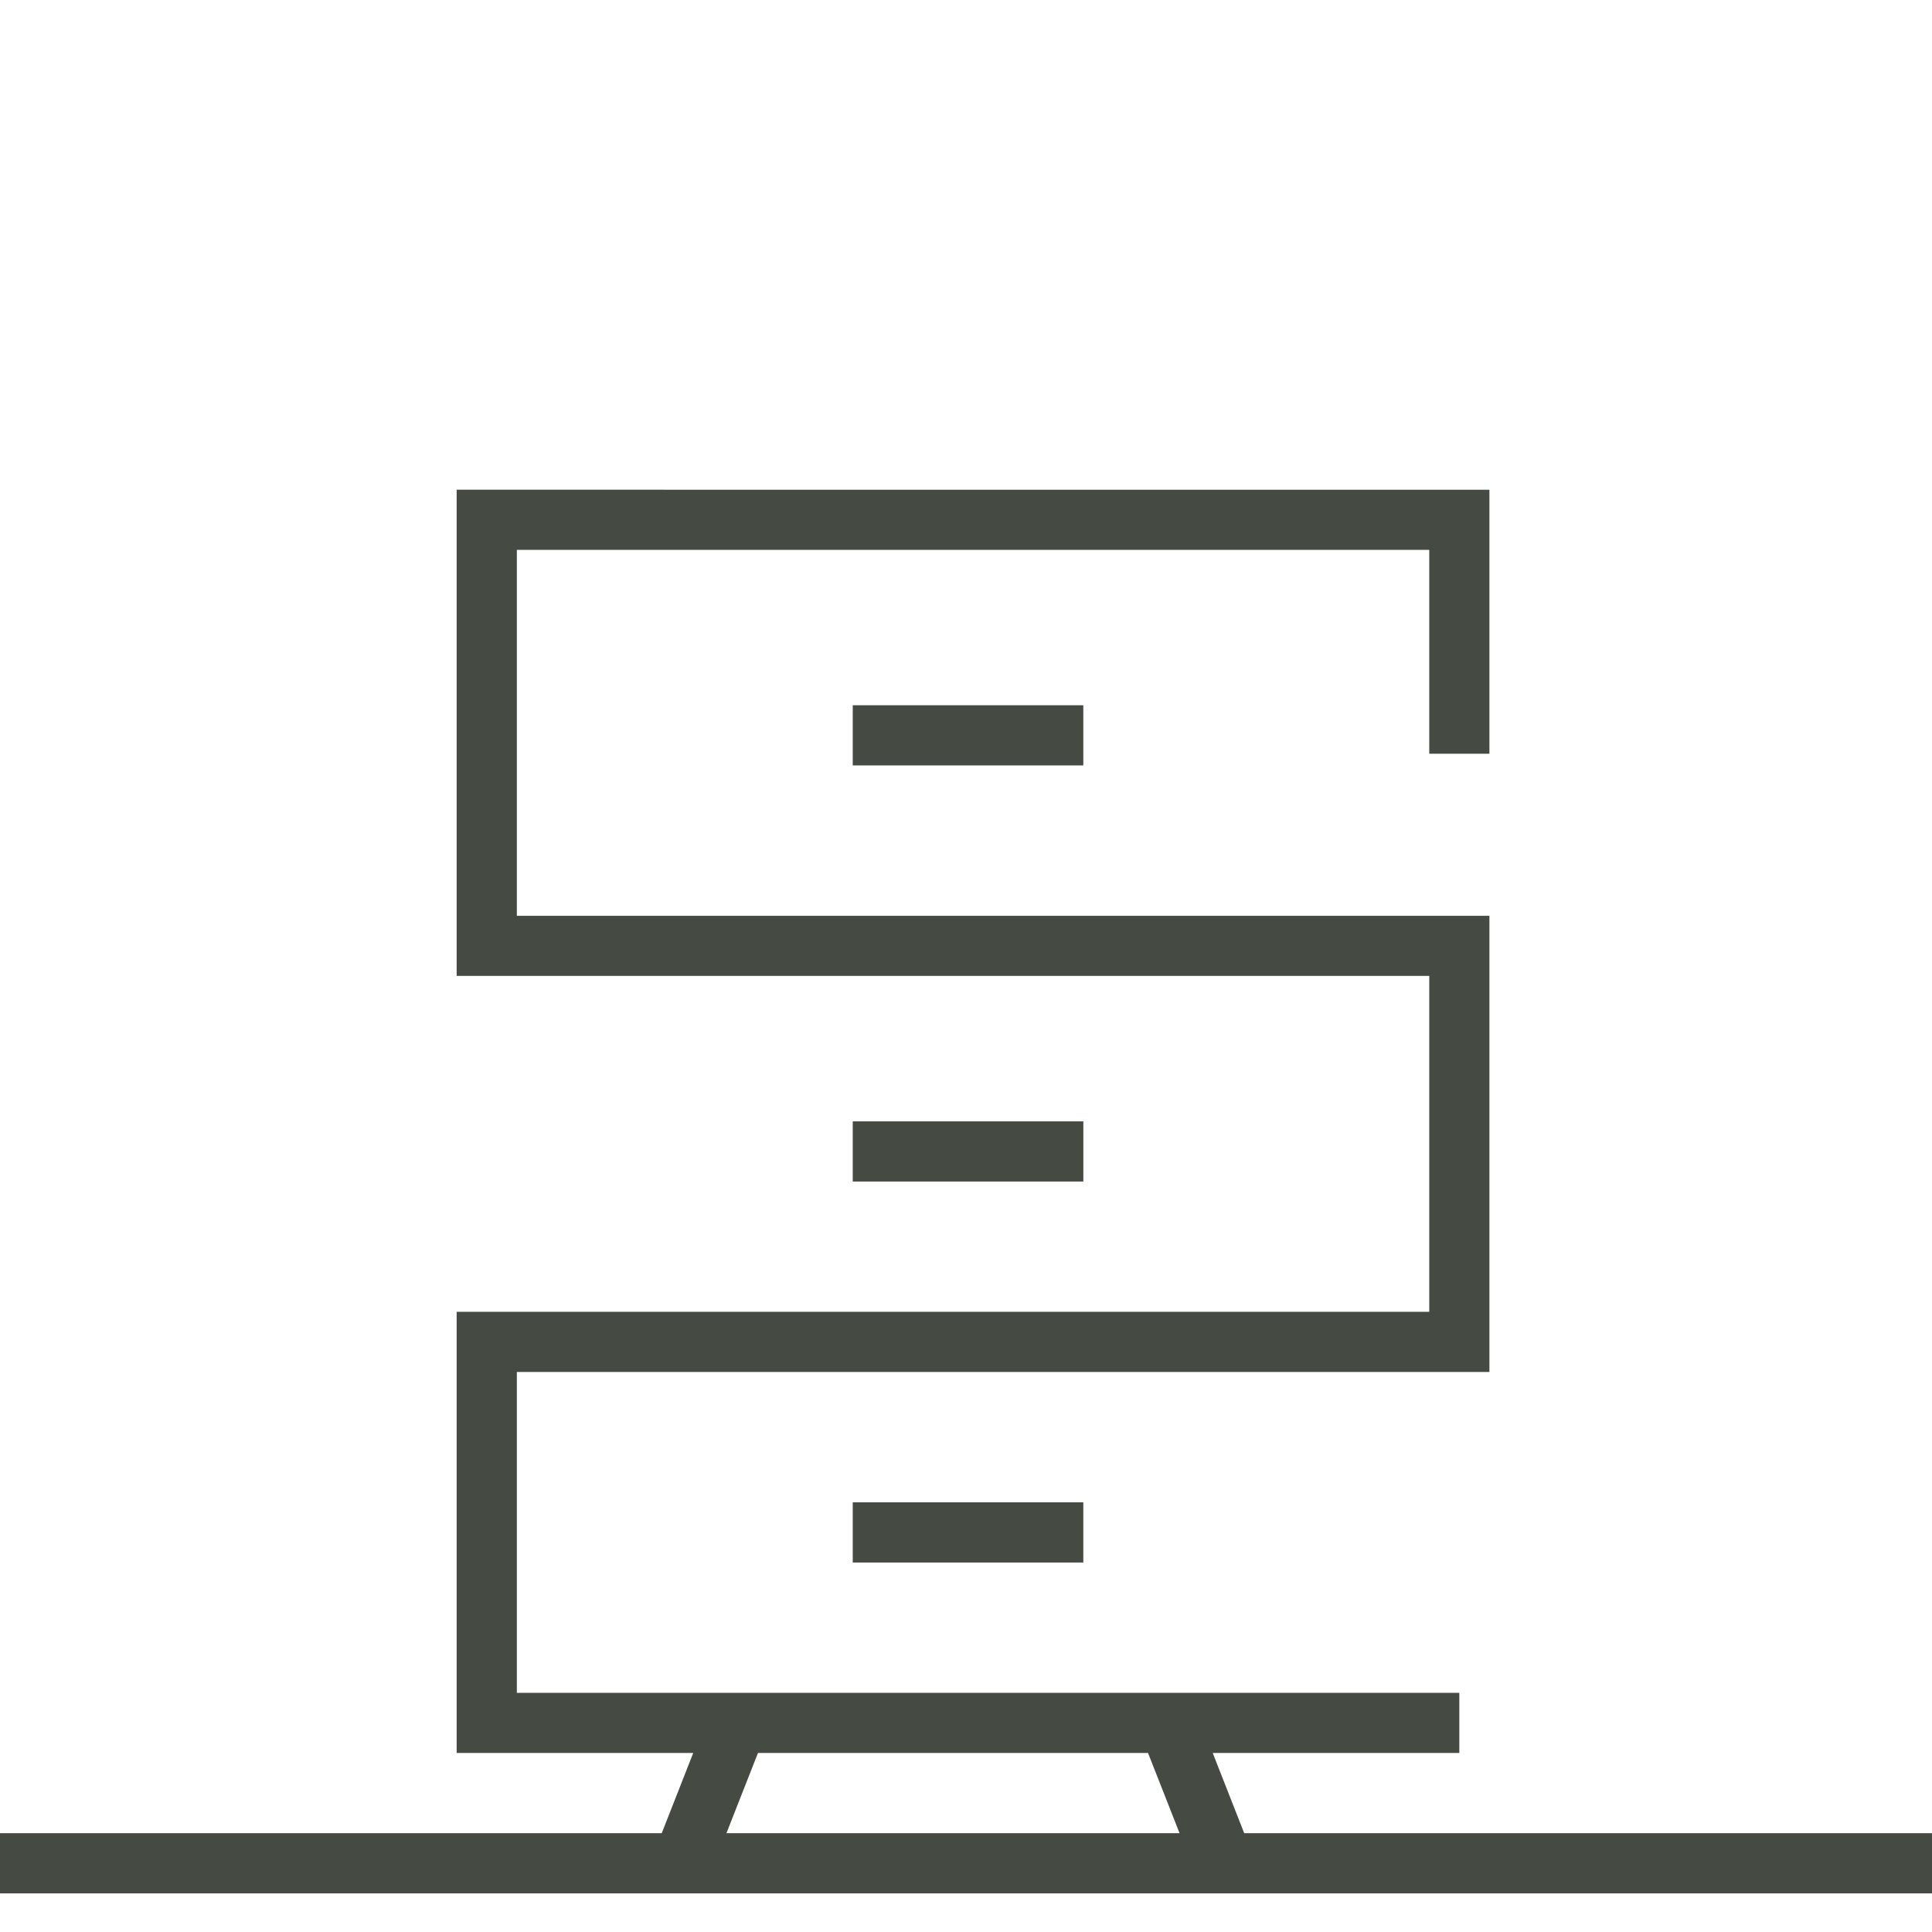 <?xml version="1.0" encoding="utf-8"?>
<!-- Generator: Adobe Illustrator 16.0.4, SVG Export Plug-In . SVG Version: 6.00 Build 0)  -->
<!DOCTYPE svg PUBLIC "-//W3C//DTD SVG 1.1//EN" "http://www.w3.org/Graphics/SVG/1.1/DTD/svg11.dtd">
<svg version="1.1" id="Calque_1" xmlns:x="http://ns.adobe.com/Extensibility/1.0/" xmlns:i="http://ns.adobe.com/AdobeIllustrator/10.0/" xmlns:graph="http://ns.adobe.com/Graphs/1.0/"
	 xmlns="http://www.w3.org/2000/svg" xmlns:xlink="http://www.w3.org/1999/xlink" x="0px" y="0px" width="50px" height="50px"
	 viewBox="0 0 50 50" enable-background="new 0 0 50 50" xml:space="preserve">
<g id="Calque_1_1_" display="none">
	<g display="inline">
		<g>
			<defs>
				<rect id="SVGID_1_" x="0.4" y="23.1" width="49.2" height="26.8"/>
			</defs>
			<clipPath id="SVGID_2_">
				<use xlink:href="#SVGID_1_"  overflow="visible"/>
			</clipPath>
			<path clip-path="url(#SVGID_2_)" fill="#9F6830" d="M37.2,38.2c0,0-1.8,0-2.5,0.1c-0.7,0.101-2.4-0.2-2.9-0.1
				c-0.5,0.1-1.3,0.2-1.899,0.2c-0.7,0-1.601-0.4-2.2-0.4c-0.601-0.1-1.2-0.7-1.2-0.4c0,0.301,0.4,1.2,0.3,1.7
				c-0.1,0.5,0,3.5-0.1,4.5c-0.101,1,0.1,3.4-0.2,4.3c-0.3,0.9,1.4-0.3,2.2-0.3s1.2,0,2.5-0.1c1.3-0.101,2.6,0.1,3.1-0.2
				s1.5-1.1,1.5-1.1s-0.8,0.699-1.1,1c-0.101,0-0.101,0.1-0.101,0.1c-0.199,0.1,1.4-0.4,2.7,0c1.4,0.4,4.101,1,4.2,1
				c0.2,0-0.4-0.9-0.5-1.8c-0.1-1-0.7-3.8-0.4-5.3c0.301-1.5,0.801-4,0.801-4.101c0-0.1-1.2,1-2.7,1"/>
		</g>
		<g>
			<defs>
				<rect id="SVGID_3_" x="0.4" y="23.1" width="49.2" height="26.8"/>
			</defs>
			<clipPath id="SVGID_4_">
				<use xlink:href="#SVGID_3_"  overflow="visible"/>
			</clipPath>
			<path clip-path="url(#SVGID_4_)" fill="#9F6830" d="M4.7,49.4c0-0.601-0.1-1.2-0.1-1.7c0-11.3,9.1-20.4,20.4-20.4
				S45.4,36.4,45.4,47.7c0,0.6,0,1.2-0.101,1.7l4.2,0.5c0.1-0.7,0.1-1.5,0.1-2.2c0-13.601-11-24.6-24.6-24.6
				c-13.6,0-24.6,11-24.6,24.6c0,0.7,0,1.5,0.1,2.2L4.7,49.4z"/>
		</g>
		<g>
			<defs>
				<rect id="SVGID_5_" x="0.4" y="23.1" width="49.2" height="26.8"/>
			</defs>
			<clipPath id="SVGID_6_">
				<use xlink:href="#SVGID_5_"  overflow="visible"/>
			</clipPath>
			<path clip-path="url(#SVGID_6_)" fill="#9F6830" d="M11.3,38.3c-1.6,0-2.7-1.1-2.7-1C8.5,37.4,9.1,39.9,9.4,41.4
				c0.3,1.5-0.2,4.3-0.4,5.3c-0.1,1-0.7,1.8-0.5,1.8s2.9-0.6,4.2-1c1.4-0.4,3,0.1,2.7,0l-0.1-0.1c-0.3-0.301-1.1-1-1.1-1
				s1,0.8,1.5,1.1s1.8,0.1,3.1,0.2c1.3,0.1,1.8,0,2.5,0.1c0.8,0,2.5,1.2,2.2,0.3c-0.3-0.899-0.1-3.3-0.2-4.3c-0.1-1-0.1-4-0.1-4.5
				c-0.1-0.5,0.3-1.399,0.3-1.7c0-0.3-0.6,0.4-1.2,0.4c-0.6,0.1-1.5,0.4-2.2,0.4c-0.7,0-1.5-0.101-1.9-0.2
				c-0.5-0.101-2.1,0.2-2.9,0.1c-0.7-0.1-2.5-0.1-2.5-0.1"/>
		</g>
	</g>
</g>
<g id="Calque_2" display="none">
	<g display="inline">
		<g>
			<defs>
				<rect id="SVGID_7_" x="5.9" y="13.7" width="38.2" height="36.2"/>
			</defs>
			<clipPath id="SVGID_8_">
				<use xlink:href="#SVGID_7_"  overflow="visible"/>
			</clipPath>
			
				<line clip-path="url(#SVGID_8_)" fill="none" stroke="#9F6830" stroke-width="2.087" stroke-linecap="round" stroke-miterlimit="10" x1="16" y1="48.9" x2="34" y2="48.9"/>
		</g>
		<g>
			<defs>
				<rect id="SVGID_9_" x="5.9" y="13.7" width="38.2" height="36.2"/>
			</defs>
			<clipPath id="SVGID_10_">
				<use xlink:href="#SVGID_9_"  overflow="visible"/>
			</clipPath>
			<path clip-path="url(#SVGID_10_)" fill="#9F6830" d="M40.3,41.1c0,0.4-0.399,0.801-0.8,0.801h-29c-0.4,0-0.8-0.4-0.8-0.801V26.6
				c0-0.399,0.4-0.8,0.8-0.8h29c0.4,0,0.8,0.4,0.8,0.8V41.1z M40.7,23.9H9.3c-0.9,0-1.6,0.7-1.6,1.6v16.7c0,0.899,0.7,1.6,1.6,1.6
				h31.3c0.9,0,1.601-0.7,1.601-1.6V25.5C42.2,24.6,41.5,23.9,40.7,23.9"/>
		</g>
	</g>
	<rect x="34.6" y="29" display="inline" fill="#9F6830" width="3.2" height="3.2"/>
	<rect x="29.8" y="16.9" display="inline" fill="#9F6830" width="3.2" height="3.2"/>
	<rect x="36.5" y="13.7" display="inline" fill="#9F6830" width="7" height="7"/>
	<g display="inline">
		<g>
			<defs>
				<rect id="SVGID_11_" x="5.9" y="13.7" width="38.2" height="36.2"/>
			</defs>
			<clipPath id="SVGID_12_">
				<use xlink:href="#SVGID_11_"  overflow="visible"/>
			</clipPath>
			<path clip-path="url(#SVGID_12_)" fill="#9F6830" d="M40.3,41.1c0,0.4-0.399,0.801-0.8,0.801h-29c-0.4,0-0.8-0.4-0.8-0.801V26.6
				c0-0.399,0.4-0.8,0.8-0.8h29c0.4,0,0.8,0.4,0.8,0.8V41.1z M41.3,22H8.7c-1.6,0-2.8,1.3-2.8,2.8v18c0,1.601,1.3,2.8,2.8,2.8h32.5
				c1.6,0,2.8-1.3,2.8-2.8v-18C44.1,23.3,42.8,22,41.3,22"/>
		</g>
	</g>
</g>
<g id="Calque_3" display="none">
	<g display="inline">
		<g>
			<defs>
				<rect id="SVGID_13_" x="0.4" y="29" width="49.1" height="20.4"/>
			</defs>
			<clipPath id="SVGID_14_">
				<use xlink:href="#SVGID_13_"  overflow="visible"/>
			</clipPath>
			<path clip-path="url(#SVGID_14_)" fill="#9F6830" d="M37.8,39.2c0,0.7-0.1,1.2-0.3,1.8c-0.2,0.5-0.5,1-0.9,1.4
				C36.2,42.8,35.7,43.1,35.2,43.3s-1.101,0.3-1.8,0.3H3.6v-8.8h29.9c0.7,0,1.3,0.101,1.8,0.3c0.5,0.2,1,0.5,1.4,0.9
				c0.399,0.4,0.7,0.9,0.899,1.4C37.7,37.9,37.8,38.5,37.8,39.2L37.8,39.2z M41.2,39.2L41.2,39.2c0-1.101-0.2-2-0.601-2.9
				C40.2,35.4,39.7,34.7,39,34s-1.5-1.2-2.4-1.5c-0.899-0.4-2-0.6-3.1-0.6H0.4v14.6h33.1c1.1,0,2.2-0.2,3.1-0.6
				C37.5,45.5,38.4,45,39,44.3c0.7-0.7,1.2-1.399,1.6-2.3C41,41.2,41.2,40.2,41.2,39.2"/>
		</g>
	</g>
	<polygon display="inline" fill="#9F6830" points="3.3,46 2.9,49.4 4.2,49.4 5.5,46 	"/>
	<polygon display="inline" fill="#9F6830" points="31.9,46 33.3,49.4 34.5,49.4 34.1,46 	"/>
	<g display="inline">
		<g>
			<defs>
				<rect id="SVGID_15_" x="0.4" y="29" width="49.1" height="20.4"/>
			</defs>
			<clipPath id="SVGID_16_">
				<use xlink:href="#SVGID_15_"  overflow="visible"/>
			</clipPath>
			<path clip-path="url(#SVGID_16_)" fill="#9F6830" d="M49.5,36.3L49.5,36.3c0-1.1-0.2-2-0.6-2.899C48.5,32.5,48,31.8,47.3,31.1
				C46.6,30.4,45.8,29.9,44.9,29.6c-0.9-0.399-2-0.5-3.101-0.5H8.7V34.9h3.2V32h29.9c0.7,0,1.3,0.1,1.8,0.3s1,0.5,1.4,0.9
				c0.4,0.399,0.7,0.899,0.9,1.399c0.199,0.5,0.3,1.101,0.3,1.801l0,0c0,0.699-0.101,1.199-0.3,1.8c-0.2,0.5-0.5,1-0.9,1.399
				c-0.4,0.4-0.9,0.7-1.4,0.9s-1.1,0.3-1.8,0.3h-1.3v2.9h1.3c1.101,0,2.2-0.2,3.101-0.601C45.8,42.7,46.7,42.2,47.3,41.6
				C48,40.9,48.5,40.2,48.9,39.3C49.3,38.3,49.5,37.3,49.5,36.3"/>
		</g>
	</g>
	<polygon display="inline" fill="#9F6830" points="8.7,29 0.4,31.9 2.7,32.9 31.3,32.6 37.1,34.5 39.4,39.4 36.7,44.1 35.8,46.1 
		44.9,43 47.1,33.5 41.9,30.4 	"/>
	<polygon display="inline" fill="#9F6830" points="44,46.5 43.5,43.1 41.3,43.1 42.7,46.5 	"/>
</g>
<g id="Calque_4" display="none">
	<g display="inline">
		<g>
			<defs>
				<rect id="SVGID_17_" x="0.4" y="18" width="49.3" height="31.5"/>
			</defs>
			<clipPath id="SVGID_18_">
				<use xlink:href="#SVGID_17_"  overflow="visible"/>
			</clipPath>
			<path clip-path="url(#SVGID_18_)" fill="#9F6830" d="M48.3,49c-50.7,0-47.4,0.3-47.4-0.8c0-13.2,10.8-24,24.1-24
				C46.6,24.2,51.6,49,48.3,49 M47.5,47.5C47.1,35.4,37.2,25.7,25,25.7S2.8,35.4,2.4,47.5H47.5z M25,18.5c4.4,0,4.4,6.1,2.4,5.4
				c-0.4-0.2-0.601-0.6-0.4-1c0.5-1.4-0.5-2.9-2-2.9s-2.5,1.5-2,2.9c0.2,0.4,0,0.8-0.4,1C20.6,24.5,20.6,18.5,25,18.5 M8.7,46.8
				c-2.1-2.899-1.9-8-1.3-11.6c0.7-1,1.5-1.9,2.3-2.7c-0.8,2.2-1.2,4.5-1.2,6.8c1.4-2.399,2.8-4.8,4.2-7.2
				C13.2,31.2,14.5,32,14,32.9C12.2,36,10.4,39,8.7,42.1c0.2,1.2,0.6,2.7,1.2,3.7c2.2-3.8,4.4-7.6,6.6-11.5
				c0.5-0.899,1.8-0.1,1.3,0.8c-2.2,3.801-4.4,7.601-6.6,11.5c1.7,0.101,3.6-0.699,3.9-0.8c1.8-3.1,3.5-6.1,5.3-9.2
				c0.5-0.899,1.8-0.1,1.3,0.801c-1.4,2.399-2.8,4.8-4.2,7.199c9-5.3,11-13.8,0.7-17.199c0.8-0.301,1.6-0.5,2.4-0.601
				c1.3,0.8,4.1,2.101,5.4,4.9c1-2,2.9-3.5,4.8-4.5c0.7,0.2,1.3,0.399,2,0.7c-15.2,6.6,3,20.399,8.9,18.699
				c2-1.899,2.1-7.1,1.7-9.899c0.699,1.1,1.3,2.2,1.699,3.399c-0.1,2.2-0.5,5-1.699,6.9h-7.9c-3.7-1.7-7.8-5.1-9.5-9
				c-1.6,3.8-5.8,7.3-9.5,9H8.7V46.8z"/>
		</g>
		<g>
			<defs>
				<rect id="SVGID_19_" x="0.4" y="18" width="49.3" height="31.5"/>
			</defs>
			<clipPath id="SVGID_20_">
				<use xlink:href="#SVGID_19_"  overflow="visible"/>
			</clipPath>
			<path clip-path="url(#SVGID_20_)" fill="none" stroke="#9F6830" stroke-width="0.883" stroke-miterlimit="10" d="M48.3,49
				c-50.7,0-47.4,0.3-47.4-0.8c0-13.2,10.8-24,24.1-24C46.6,24.2,51.6,49,48.3,49z M47.5,47.5C47.1,35.4,37.2,25.7,25,25.7
				S2.8,35.4,2.4,47.5H47.5z M25,18.5c4.4,0,4.4,6.1,2.4,5.4c-0.4-0.2-0.601-0.6-0.4-1c0.5-1.4-0.5-2.9-2-2.9s-2.5,1.5-2,2.9
				c0.2,0.4,0,0.8-0.4,1C20.6,24.5,20.6,18.5,25,18.5z M8.7,46.8c-2.1-2.899-1.9-8-1.3-11.6c0.7-1,1.5-1.9,2.3-2.7
				c-0.8,2.2-1.2,4.5-1.2,6.8c1.4-2.399,2.8-4.8,4.2-7.2C13.2,31.2,14.5,32,14,32.9C12.2,36,10.4,39,8.7,42.1
				c0.2,1.2,0.6,2.7,1.2,3.7c2.2-3.8,4.4-7.6,6.6-11.5c0.5-0.899,1.8-0.1,1.3,0.8c-2.2,3.801-4.4,7.601-6.6,11.5
				c1.7,0.101,3.6-0.699,3.9-0.8c1.8-3.1,3.5-6.1,5.3-9.2c0.5-0.899,1.8-0.1,1.3,0.801c-1.4,2.399-2.8,4.8-4.2,7.199
				c9-5.3,11-13.8,0.7-17.199c0.8-0.301,1.6-0.5,2.4-0.601c1.3,0.8,4.1,2.101,5.4,4.9c1-2,2.9-3.5,4.8-4.5c0.7,0.2,1.3,0.399,2,0.7
				c-15.2,6.6,3,20.399,8.9,18.699c2-1.899,2.1-7.1,1.7-9.899c0.699,1.1,1.3,2.2,1.699,3.399c-0.1,2.2-0.5,5-1.699,6.9h-7.9
				c-3.7-1.7-7.8-5.1-9.5-9c-1.6,3.8-5.8,7.3-9.5,9H8.7V46.8z"/>
		</g>
	</g>
</g>
<g id="Calque_5" display="none">
	<g display="inline">
		<g>
			<defs>
				<rect id="SVGID_21_" x="5.5" y="4.1" width="38.9" height="45.4"/>
			</defs>
			<clipPath id="SVGID_22_">
				<use xlink:href="#SVGID_21_"  overflow="visible"/>
			</clipPath>
			<path clip-path="url(#SVGID_22_)" fill="#9F6830" d="M15.3,44.1V23.6c0-5.4,4.4-9.7,9.7-9.7s9.7,4.4,9.7,9.7v20.5
				c-2.9,1.4-6.2,2.2-9.7,2.2S18.2,45.5,15.3,44.1 M8.8,23.6c0-3.7,1.2-7,3.2-9.7c0.9-1.2,2-2.3,3.2-3.2c2.7-2,6.1-3.2,9.7-3.2
				s7,1.2,9.7,3.2c1.2,0.9,2.301,2,3.2,3.2c2,2.7,3.2,6.1,3.2,9.7v15.9c-1,1-2.1,1.9-3.2,2.7V23.6c0-3.3-1.2-6.3-3.2-8.6
				c-2.399-2.7-5.899-4.4-9.7-4.4c-3.8,0-7.4,1.7-9.7,4.4c-2,2.3-3.2,5.3-3.2,8.6v18.6c-1.2-0.8-2.3-1.7-3.2-2.7V23.6z M41.2,12.8
				c-0.9-1.4-2-2.6-3.2-3.7c-1-0.9-2.1-1.7-3.2-2.4C31.9,5,28.5,4.1,25,4.1s-6.9,1-9.7,2.6C14.1,7.4,13,8.2,12,9
				c-1.2,1.1-2.3,2.4-3.2,3.7c-2,3.1-3.2,6.8-3.2,10.8v26h38.9v-26C44.5,19.6,43.3,15.9,41.2,12.8"/>
		</g>
	</g>
</g>
<g id="Calque_6" display="none">
	<g display="inline">
		<g>
			<defs>
				<rect id="SVGID_23_" x="6" y="4.1" width="38" height="45.4"/>
			</defs>
			<clipPath id="SVGID_24_">
				<use xlink:href="#SVGID_23_"  overflow="visible"/>
			</clipPath>
			<path clip-path="url(#SVGID_24_)" fill="#9F6830" d="M6.3,38.4c0-0.5,0.4-0.9,0.9-0.9h35.6c0.5,0,0.9,0.4,0.9,0.9v1
				c0,0.5-0.4,0.899-0.9,0.899H7.2c-0.5,0-0.9-0.399-0.9-0.899V38.4z"/>
		</g>
		<g>
			<defs>
				<rect id="SVGID_25_" x="6" y="4.1" width="38" height="45.4"/>
			</defs>
			<clipPath id="SVGID_26_">
				<use xlink:href="#SVGID_25_"  overflow="visible"/>
			</clipPath>
			<path clip-path="url(#SVGID_26_)" fill="none" stroke="#9F6830" stroke-width="0.731" stroke-miterlimit="10" d="M6.3,38.4
				c0-0.5,0.4-0.9,0.9-0.9h35.6c0.5,0,0.9,0.4,0.9,0.9v1c0,0.5-0.4,0.899-0.9,0.899H7.2c-0.5,0-0.9-0.399-0.9-0.899V38.4z"/>
		</g>
		<g>
			<defs>
				<rect id="SVGID_27_" x="6" y="4.1" width="38" height="45.4"/>
			</defs>
			<clipPath id="SVGID_28_">
				<use xlink:href="#SVGID_27_"  overflow="visible"/>
			</clipPath>
			<path clip-path="url(#SVGID_28_)" fill="#9F6830" d="M37,45.7c0,1.899-1.6,3.5-3.5,3.5S30,47.6,30,45.7c0-1.9,1.6-3.5,3.5-3.5
				S37,43.7,37,45.7"/>
		</g>
		<g>
			<defs>
				<rect id="SVGID_29_" x="6" y="4.1" width="38" height="45.4"/>
			</defs>
			<clipPath id="SVGID_30_">
				<use xlink:href="#SVGID_29_"  overflow="visible"/>
			</clipPath>
			<path clip-path="url(#SVGID_30_)" fill="none" stroke="#9F6830" stroke-width="0.731" stroke-miterlimit="10" d="M37,45.7
				c0,1.899-1.6,3.5-3.5,3.5S30,47.6,30,45.7c0-1.9,1.6-3.5,3.5-3.5S37,43.7,37,45.7z"/>
		</g>
		<g>
			<defs>
				<rect id="SVGID_31_" x="6" y="4.1" width="38" height="45.4"/>
			</defs>
			<clipPath id="SVGID_32_">
				<use xlink:href="#SVGID_31_"  overflow="visible"/>
			</clipPath>
			<path clip-path="url(#SVGID_32_)" fill="#9F6830" d="M20,45.7c0,1.899-1.6,3.5-3.5,3.5S13,47.6,13,45.7c0-1.9,1.6-3.5,3.5-3.5
				S20,43.7,20,45.7"/>
		</g>
		<g>
			<defs>
				<rect id="SVGID_33_" x="6" y="4.1" width="38" height="45.4"/>
			</defs>
			<clipPath id="SVGID_34_">
				<use xlink:href="#SVGID_33_"  overflow="visible"/>
			</clipPath>
			
				<circle clip-path="url(#SVGID_34_)" fill="none" stroke="#9F6830" stroke-width="0.731" stroke-miterlimit="10" cx="16.5" cy="45.7" r="3.5"/>
		</g>
		<g>
			<defs>
				<rect id="SVGID_35_" x="6" y="4.1" width="38" height="45.4"/>
			</defs>
			<clipPath id="SVGID_36_">
				<use xlink:href="#SVGID_35_"  overflow="visible"/>
			</clipPath>
			<path clip-path="url(#SVGID_36_)" fill="#9F6830" d="M39.1,35.2V18.5c0-1.6-0.3-3.3-0.8-4.9c-0.8-2.4-2.3-4.7-4.5-6.4
				c-2.2-1.7-5.1-2.7-8.7-2.7c-2.4,0-4.5,0.5-6.3,1.3c-2.7,1.2-4.7,3.2-6,5.4c-1.3,2.3-1.9,4.8-1.9,7.3v16.7h2V18.5
				c0-1.4,0.2-2.9,0.7-4.3c0.7-2.1,2-4,3.8-5.4c1.9-1.4,4.3-2.3,7.5-2.3c2.1,0,3.9,0.4,5.4,1.1c2.3,1,3.9,2.7,5,4.6
				c1.101,2,1.601,4.2,1.601,6.3v16.7H39.1z"/>
		</g>
		<g>
			<defs>
				<rect id="SVGID_37_" x="6" y="4.1" width="38" height="45.4"/>
			</defs>
			<clipPath id="SVGID_38_">
				<use xlink:href="#SVGID_37_"  overflow="visible"/>
			</clipPath>
			<path clip-path="url(#SVGID_38_)" fill="none" stroke="#9F6830" stroke-width="0.731" stroke-miterlimit="10" d="M39.1,35.2V18.5
				c0-1.6-0.3-3.3-0.8-4.9c-0.8-2.4-2.3-4.7-4.5-6.4c-2.2-1.7-5.1-2.7-8.7-2.7c-2.4,0-4.5,0.5-6.3,1.3c-2.7,1.2-4.7,3.2-6,5.4
				c-1.3,2.3-1.9,4.8-1.9,7.3v16.7h2V18.5c0-1.4,0.2-2.9,0.7-4.3c0.7-2.1,2-4,3.8-5.4c1.9-1.4,4.3-2.3,7.5-2.3
				c2.1,0,3.9,0.4,5.4,1.1c2.3,1,3.9,2.7,5,4.6c1.101,2,1.601,4.2,1.601,6.3v16.7H39.1z"/>
		</g>
		<g>
			<defs>
				<rect id="SVGID_39_" x="6" y="4.1" width="38" height="45.4"/>
			</defs>
			<clipPath id="SVGID_40_">
				<use xlink:href="#SVGID_39_"  overflow="visible"/>
			</clipPath>
			<path clip-path="url(#SVGID_40_)" fill="#9F6830" d="M27.1,23v-1.4c0-0.2-0.1-0.4-0.199-0.5C26.8,21,26.6,20.9,26.4,20.9h-2.8
				c-0.2,0-0.4,0.1-0.5,0.2s-0.2,0.3-0.2,0.5V23H27.1z M28.4,19.7c0.5,0.5,0.8,1.2,0.8,1.9V23v0.3v11.8h-8.4V23.3V23v-1.4
				c0-0.8,0.3-1.5,0.8-1.9c0.5-0.5,1.2-0.8,2-0.8h2.8C27.2,18.9,27.9,19.2,28.4,19.7 M16.2,23.9v10.4c0,0.5,0.4,0.9,0.9,0.9h1.7V23
				H17C16.6,23,16.2,23.4,16.2,23.9 M33.8,23.9v10.4c0,0.5-0.399,0.9-0.899,0.9h-1.7V23H33C33.4,23,33.8,23.4,33.8,23.9"/>
		</g>
		<g>
			<defs>
				<rect id="SVGID_41_" x="6" y="4.1" width="38" height="45.4"/>
			</defs>
			<clipPath id="SVGID_42_">
				<use xlink:href="#SVGID_41_"  overflow="visible"/>
			</clipPath>
			<path clip-path="url(#SVGID_42_)" fill="none" stroke="#9F6830" stroke-width="0.731" stroke-miterlimit="10" d="M27.1,23v-1.4
				c0-0.2-0.1-0.4-0.199-0.5C26.8,21,26.6,20.9,26.4,20.9h-2.8c-0.2,0-0.4,0.1-0.5,0.2s-0.2,0.3-0.2,0.5V23H27.1z M28.4,19.7
				c0.5,0.5,0.8,1.2,0.8,1.9V23v0.3v11.8h-8.4V23.3V23v-1.4c0-0.8,0.3-1.5,0.8-1.9c0.5-0.5,1.2-0.8,2-0.8h2.8
				C27.2,18.9,27.9,19.2,28.4,19.7z M16.2,23.9v10.4c0,0.5,0.4,0.9,0.9,0.9h1.7V23H17C16.6,23,16.2,23.4,16.2,23.9z M33.8,23.9v10.4
				c0,0.5-0.399,0.9-0.899,0.9h-1.7V23H33C33.4,23,33.8,23.4,33.8,23.9z"/>
		</g>
	</g>
</g>
<g id="Calque_7" display="none">
	<g display="inline">
		<g>
			<defs>
				<rect id="SVGID_43_" x="4.4" y="20" width="41.3" height="29.5"/>
			</defs>
			<clipPath id="SVGID_44_">
				<use xlink:href="#SVGID_43_"  overflow="visible"/>
			</clipPath>
			<path clip-path="url(#SVGID_44_)" fill="#9F6830" d="M10.9,31.4C10.1,32.1,9.4,32.8,8.7,33.6l2.2,2.2l2.2,2.2l2.2,2.2
				c0.6-0.8,1.4-1.5,2.2-2.2c2.1-1.6,4.7-2.6,7.6-2.6s5.5,1,7.6,2.6l-2.2,2.2C28.9,39,27,38.4,25,38.4S21.1,39,19.6,40.1
				C18.8,40.7,18,41.4,17.4,42.3l2.2,2.2l3.2,3.2l1.3,1.3c0.6,0.6,1.6,0.6,2.2,0c0.601-0.6,0.601-1.6,0-2.2L25,45.5l-3.2-3.2
				c0.9-0.6,2-0.899,3.2-0.899s2.3,0.3,3.2,0.899c0.899,0.5,1.6,1.3,2.2,2.2l2.199-2.2l2.2-2.2L37,37.9c-0.6-0.801-1.4-1.5-2.2-2.2
				c-2.7-2.2-6.1-3.5-9.8-3.5s-7.1,1.3-9.8,3.5L13,33.6C16.2,30.9,20.4,29.2,25,29.2c4.6,0,8.7,1.6,12,4.399
				c0.8,0.7,1.5,1.4,2.2,2.2l2.2-2.2L43.6,31.4l2.2-2.2C40.6,23.6,33.2,20,25,20S9.4,23.6,4.4,29.2l2.2,2.2
				c4.5-5.101,11.1-8.3,18.5-8.3c6.2,0,12,2.3,16.3,6.2l-2.2,2.2c-3.8-3.3-8.7-5.3-14.1-5.3S14.7,28.1,10.9,31.4"/>
		</g>
	</g>
</g>
<g id="Calque_8" display="none">
	<g display="inline">
		<g>
			<defs>
				<rect id="SVGID_45_" x="0.4" y="23.5" width="49.2" height="26"/>
			</defs>
			<clipPath id="SVGID_46_">
				<use xlink:href="#SVGID_45_"  overflow="visible"/>
			</clipPath>
			<path clip-path="url(#SVGID_46_)" fill="#9F6830" d="M18,30c-1.6-0.3-1.4,0-1.7-1.8C16,29.9,16.2,29.6,14.6,30
				c1.6,0.3,1.4,0,1.7,1.8C16.6,30,16.4,30.3,18,30 M10.4,40.6c-1.9-0.399-1.7,0-2-2.1c-0.3,2-0.1,1.7-2,2.1c1.9,0.4,1.7,0,2,2.101
				C8.7,40.7,8.5,41,10.4,40.6 M17.8,40.6c-1.9-0.399-1.7,0-2-2.1c-0.3,2-0.1,1.7-2,2.1c1.9,0.4,1.7,0,2,2.101
				C16.1,40.7,15.8,41,17.8,40.6 M25.5,44.5h3.7h2.2h3.3h11.7c0.3,0,0.6-0.3,0.6-0.6v-6.7c0-0.3-0.3-0.601-0.6-0.601H44
				c-0.7,0-1.3-0.6-1.3-1.3S43.3,34,44,34h2.4c1.699,0,3.1,1.4,3.1,3.1V44c0,1.7-1.4,3.1-3.1,3.1c0,0.101,0,0.101,0,0.2
				c0,1.2-1,2.2-2.301,2.2c-1.3,0-2.3-1-2.3-2.2c0-0.1,0-0.1,0-0.2h-7.1h-5.5h-3.7h-1h-3.7h-5.5H8.2c0,0.101,0,0.101,0,0.2
				c0,1.2-1.1,2.2-2.3,2.2c-1.3,0-2.3-1-2.3-2.2c0-0.1,0-0.1,0-0.2c-1.7,0-3.1-1.399-3.1-3.1v-6.7c0-1.7,1.4-3.1,3.1-3.1H6
				c0.7,0,1.3,0.6,1.3,1.3S6.7,36.8,6,36.8H3.6C3.2,36.7,3,37,3,37.3V44c0,0.3,0.3,0.6,0.6,0.6h11.7h3.3h2.2h3.7h0.1h0.8h0.1V44.5z
				 M25.5,34.2h3.7h2.2h7.1c0.1,0,0.2-0.101,0.2-0.2v-7.8c0-0.101-0.101-0.2-0.2-0.2h-9.8c-0.101,0-0.2,0.1-0.2,0.2v5.2
				c0,0.699-0.6,1.3-1.3,1.3s-1.3-0.601-1.3-1.3v-5.2c0-1.5,1.199-2.7,2.699-2.7H38.4c1.5,0,2.699,1.2,2.699,2.7V34
				c0,0.1,0,0.1,0,0.2l0,0l0,0l0,0l0,0l0,0l0,0l0,0l0,0l0,0l0,0l0,0l0,0l0,0c-0.199,0.899-0.899,1.7-1.8,2l0,0l0,0l0,0l0,0l0,0l0,0
				l0,0l0,0l0,0l0,0l0,0l0,0l0,0l0,0l0,0l0,0l0,0l0,0l0,0l0,0l0,0l0,0l0,0h-0.1l0,0H39.1H32h-1.2h-1h-3.7H26h-0.8h-0.1h-3.7h-1h-1.2
				h-7.1H12l0,0h-0.1l0,0l0,0l0,0l0,0l0,0l0,0l0,0l0,0l0,0l0,0l0,0l0,0l0,0l0,0l0,0l0,0l0,0l0,0l0,0l0,0l0,0l0,0l0,0
				c-0.9-0.3-1.6-1.101-1.8-2l0,0l0,0l0,0l0,0l0,0l0,0l0,0l0,0l0,0l0,0l0,0l0,0l0,0c0-0.101,0-0.101,0-0.2v-7.8
				c0-1.5,1.2-2.7,2.7-2.7h9.8c1.5,0,2.7,1.2,2.7,2.7v5.2c0,0.699-0.6,1.3-1.3,1.3s-1.3-0.601-1.3-1.3v-5.2c0-0.101-0.1-0.2-0.2-0.2
				h-9.8c-0.1,0-0.2,0.1-0.2,0.2V34c0,0.1,0.1,0.2,0.2,0.2h7.1H22h3.7H25.5z M32,30c1.6-0.3,1.4,0,1.7-1.8
				c0.3,1.7,0.1,1.399,1.7,1.8c-1.601,0.3-1.4,0-1.7,1.8C33.4,30,33.6,30.3,32,30 M39.6,40.6c1.9-0.399,1.7,0,2-2.1
				c0.301,2,0.101,1.7,2,2.1c-1.899,0.4-1.699,0-2,2.101C41.3,40.7,41.5,41,39.6,40.6 M32.2,40.6c1.899-0.399,1.7,0,2-2.1
				c0.3,2,0.1,1.7,2,2.1c-1.9,0.4-1.7,0-2,2.101C33.9,40.7,34.2,41,32.2,40.6"/>
		</g>
	</g>
</g>
<g id="Calque_9" display="none">
	<g display="inline">
		<g>
			<defs>
				<rect id="SVGID_47_" x="4.9" y="10.9" width="40.1" height="38.6"/>
			</defs>
			<clipPath id="SVGID_48_">
				<use xlink:href="#SVGID_47_"  overflow="visible"/>
			</clipPath>
			<path clip-path="url(#SVGID_48_)" fill="#9F6830" d="M42.9,32.9V32.8H42.8h-2v1c0,0.8,0,1.5-0.1,2.2h2.2H43v-0.1v-3H42.9z
				 M38.6,31.1H23.5V33.7c0,5.5,2.2,7,4,7.5h7.1c1.2-0.4,2.101-1,2.7-2c0.8-1.3,1.3-3.101,1.3-5.5V31.1z M45.1,32.9V35.8
				c0,0.601-0.3,1.2-0.699,1.601C44,37.8,43.4,38.1,42.8,38.1h-2.6c-0.9,3-2.8,4.601-5.3,5.301h-7.7c-3.4-0.9-5.8-3.7-5.8-9.601V29
				h19.4v1.6h2c0.601,0,1.2,0.301,1.601,0.7C44.8,31.7,45.1,32.2,45.1,32.9 M13.7,16.4c0,1,0.8,1.8,1.8,1.8s1.8-0.8,1.8-1.8
				s-0.8-1.8-1.8-1.8C14.4,14.6,13.7,15.4,13.7,16.4 M6.5,23.9v-2.5l0,0v-4.9c0,0-0.3-5.7,6.2-5.7h20.6c5.7,0,5,5.1,5,5.1v3.7h1.8
				c0.5,0,1,0.4,1.2,0.9l0.9,2.6C42.4,23.6,42.1,24,41.6,24h-3.3c0,0.6-0.6,1.1-1.2,1.1H7.8C7.1,25.1,6.5,24.6,6.5,23.9 M43.6,47
				v1.6c0,0.5-0.399,0.9-0.899,0.9H5.8c-0.5,0-0.9-0.4-0.9-0.9V47c0-0.5,0.4-0.9,0.9-0.9H8c1.6-1.3,4-4.3,4-10.1v-8.7h6.9V36
				c0,5.6,3,8.6,6.8,10.1H42.6C43.1,46,43.6,46.5,43.6,47"/>
		</g>
	</g>
</g>
<g id="Calque_10" display="none">
	<g display="inline">
		<g>
			<defs>
				<rect id="SVGID_49_" x="6" y="10.9" width="38" height="38.6"/>
			</defs>
			<clipPath id="SVGID_50_">
				<use xlink:href="#SVGID_49_"  overflow="visible"/>
			</clipPath>
			<path clip-path="url(#SVGID_50_)" fill="#9F6830" d="M43.1,28.2L42.5,28c-0.6-0.3-1.1-0.7-1.4-1.4C40.8,25.9,40.7,25.1,40.7,24.1
				c0-1.4-0.2-2.7-0.5-3.8c-0.3-1.1-0.8-2-1.5-2.7c-0.601-0.7-1.4-1.3-2.3-1.7c-0.7-0.3-1.5-0.5-2.301-0.5l0,0h-5.3
				c-0.5,0-0.899,0.4-0.899,0.9v2.1c0,0.5,0.399,0.9,0.899,0.9h4.9c0.899,0.1,1.6,0.6,2.1,1.5c0.601,1,0.8,2.5,0.8,4.4
				c0,0.8,0.101,1.399,0.2,2c0.101,0.6,0.3,1,0.601,1.399c0.199,0.4,0.5,0.7,0.8,1c0.3,0.301,0.6,0.5,0.899,0.7
				c-0.3,0.2-0.6,0.4-0.899,0.7s-0.5,0.6-0.8,1c-0.2,0.4-0.4,0.9-0.601,1.4c-0.1,0.6-0.2,1.199-0.2,2c0,2-0.3,3.399-0.8,4.399
				c-0.6,1-1.3,1.5-2.399,1.5c-0.2,0-0.4,0.101-0.601,0.3c-0.2,0.2-0.3,0.4-0.3,0.601v2.1c0,0.2,0.1,0.4,0.3,0.601
				c0.2,0.199,0.4,0.3,0.601,0.3c1.1,0,2.1-0.2,3-0.601C37.3,44.2,38.1,43.7,38.7,42.9c0.6-0.7,1.1-1.601,1.5-2.7
				c0.3-1.101,0.5-2.3,0.5-3.8c0-1,0.1-1.9,0.399-2.5c0.301-0.7,0.801-1.101,1.4-1.4l0.5-0.2c0.6-0.3,0.9-0.7,0.9-1.2V29.4
				C44,28.9,43.7,28.5,43.1,28.2"/>
		</g>
		<g>
			<defs>
				<rect id="SVGID_51_" x="6" y="10.9" width="38" height="38.6"/>
			</defs>
			<clipPath id="SVGID_52_">
				<use xlink:href="#SVGID_51_"  overflow="visible"/>
			</clipPath>
			<path clip-path="url(#SVGID_52_)" fill="#9F6830" d="M6.9,32.2l0.5,0.2C8,32.7,8.5,33.1,8.8,33.8c0.3,0.7,0.4,1.5,0.4,2.5
				c0,1.4,0.2,2.7,0.5,3.8c0.3,1.101,0.8,2,1.5,2.7c0.6,0.7,1.4,1.3,2.3,1.7c0.7,0.3,1.5,0.5,2.3,0.5l0,0h5.3c0.5,0,0.9-0.4,0.9-0.9
				V42c0-0.5-0.4-0.9-0.9-0.9h-4.9c-0.9-0.1-1.6-0.6-2.1-1.5c-0.6-1-0.8-2.5-0.8-4.399c0-0.8-0.1-1.4-0.2-2
				c-0.1-0.601-0.3-1-0.6-1.4c-0.2-0.399-0.5-0.7-0.8-1c-0.3-0.3-0.6-0.5-0.9-0.7c0.3-0.199,0.6-0.399,0.9-0.699
				c0.3-0.301,0.5-0.601,0.8-1c0.2-0.4,0.4-0.9,0.6-1.4c0.1-0.6,0.2-1.2,0.2-2c0-2,0.3-3.4,0.8-4.4c0.6-1,1.3-1.5,2.4-1.5
				c0.2,0,0.4-0.1,0.6-0.3c0.2-0.2,0.3-0.4,0.3-0.6v-2.1c0-0.2-0.1-0.4-0.3-0.6c-0.2-0.2-0.4-0.3-0.6-0.3c-1.1,0-2.1,0.2-3,0.6
				c-0.9,0.4-1.7,0.9-2.3,1.7c-0.6,0.7-1.1,1.6-1.5,2.7c-0.3,1.1-0.5,2.3-0.5,3.8c0,1-0.1,1.9-0.4,2.5c-0.3,0.7-0.8,1.1-1.4,1.4
				L6.9,28.1C6.3,28.5,6,28.8,6,29.4V31C6,31.5,6.3,31.9,6.9,32.2"/>
		</g>
		<g>
			<defs>
				<rect id="SVGID_53_" x="6" y="10.9" width="38" height="38.6"/>
			</defs>
			<clipPath id="SVGID_54_">
				<use xlink:href="#SVGID_53_"  overflow="visible"/>
			</clipPath>
			<path clip-path="url(#SVGID_54_)" fill="#9F6830" d="M23.2,28.4l-1.7-1.7c-0.8-0.8-2.1-0.8-3,0l-2,2c-0.8,0.8-0.8,2.1,0,3l2,2
				c0.8,0.8,2.1,0.8,3,0l1.7-1.7L22,30.8c-0.3-0.3-0.3-0.899,0-1.2L23.2,28.4z"/>
		</g>
		<g>
			<defs>
				<rect id="SVGID_55_" x="6" y="10.9" width="38" height="38.6"/>
			</defs>
			<clipPath id="SVGID_56_">
				<use xlink:href="#SVGID_55_"  overflow="visible"/>
			</clipPath>
			<path clip-path="url(#SVGID_56_)" fill="#9F6830" d="M33.5,28.7l-2-2c-0.8-0.8-2.1-0.8-3,0l-1.7,1.7L28,29.6
				c0.3,0.301,0.3,0.9,0,1.2L26.8,32l1.7,1.7c0.8,0.8,2.1,0.8,3,0l2-2C34.3,30.9,34.3,29.5,33.5,28.7"/>
		</g>
		<g>
			<defs>
				<rect id="SVGID_57_" x="6" y="10.9" width="38" height="38.6"/>
			</defs>
			<clipPath id="SVGID_58_">
				<use xlink:href="#SVGID_57_"  overflow="visible"/>
			</clipPath>
			<path clip-path="url(#SVGID_58_)" fill="#9F6830" d="M28.5,33.7L26.8,32l-1.2,1.2c-0.3,0.3-0.899,0.3-1.2,0L23.2,32l-1.7,1.7
				c-0.8,0.8-0.8,2.1,0,3l2,2c0.8,0.8,2.1,0.8,3,0l2-2C29.3,35.9,29.3,34.5,28.5,33.7"/>
		</g>
		<g>
			<defs>
				<rect id="SVGID_59_" x="6" y="10.9" width="38" height="38.6"/>
			</defs>
			<clipPath id="SVGID_60_">
				<use xlink:href="#SVGID_59_"  overflow="visible"/>
			</clipPath>
			<path clip-path="url(#SVGID_60_)" fill="#9F6830" d="M28.5,23.7l-2-2c-0.8-0.8-2.1-0.8-3,0l-2,2c-0.8,0.8-0.8,2.1,0,3l1.7,1.7
				l1.2-1.2c0.3-0.3,0.9-0.3,1.2,0l1.2,1.2l1.7-1.7C29.3,25.9,29.3,24.5,28.5,23.7"/>
		</g>
		<g>
			<defs>
				<rect id="SVGID_61_" x="6" y="10.9" width="38" height="38.6"/>
			</defs>
			<clipPath id="SVGID_62_">
				<use xlink:href="#SVGID_61_"  overflow="visible"/>
			</clipPath>
			<path clip-path="url(#SVGID_62_)" fill="#9F6830" d="M25.8,19.2H24c-0.6,0-1-0.4-1-1v-1.8c0-0.5,0.4-1,1-1h1.8c0.5,0,1,0.4,1,1
				v1.8C26.8,18.7,26.3,19.2,25.8,19.2"/>
		</g>
		<g>
			<defs>
				<rect id="SVGID_63_" x="6" y="10.9" width="38" height="38.6"/>
			</defs>
			<clipPath id="SVGID_64_">
				<use xlink:href="#SVGID_63_"  overflow="visible"/>
			</clipPath>
			<path clip-path="url(#SVGID_64_)" fill="#9F6830" d="M21.3,14.7h-1.8c-0.6,0-1-0.4-1-1v-1.8c0-0.5,0.4-1,1-1h1.8c0.5,0,1,0.4,1,1
				v1.8C22.3,14.3,21.9,14.7,21.3,14.7"/>
		</g>
		<g>
			<defs>
				<rect id="SVGID_65_" x="6" y="10.9" width="38" height="38.6"/>
			</defs>
			<clipPath id="SVGID_66_">
				<use xlink:href="#SVGID_65_"  overflow="visible"/>
			</clipPath>
			<path clip-path="url(#SVGID_66_)" fill="#9F6830" d="M24.3,41.2h1.8c0.601,0,1,0.399,1,1V44c0,0.5-0.399,1-1,1h-1.8
				c-0.5,0-1-0.4-1-1v-1.8C23.3,41.7,23.7,41.2,24.3,41.2"/>
		</g>
		<g>
			<defs>
				<rect id="SVGID_67_" x="6" y="10.9" width="38" height="38.6"/>
			</defs>
			<clipPath id="SVGID_68_">
				<use xlink:href="#SVGID_67_"  overflow="visible"/>
			</clipPath>
			<path clip-path="url(#SVGID_68_)" fill="#9F6830" d="M28.7,45.7h1.8c0.6,0,1,0.399,1,1v1.8c0,0.5-0.4,1-1,1h-1.8
				c-0.5,0-1-0.4-1-1v-1.8C27.7,46.1,28.2,45.7,28.7,45.7"/>
		</g>
	</g>
</g>
<rect x="22.069" y="18.252" fill="#454B43" width="5.967" height="1.557"/>
<rect x="22.069" y="29.021" fill="#454B43" width="5.968" height="1.557"/>
<rect x="22.069" y="38.88" fill="#454B43" width="5.967" height="1.558"/>
<path fill="#454B43" d="M19.616,45.367h10.095l0.816,2.076H18.8L19.616,45.367z M11.818,12.673v12.583h25.171v8.694H11.818v11.416
	h6.123l-0.815,2.076H0V49h50.105v-1.557H32.2l-0.815-2.076h6.382v-1.556H13.376v-8.305h25.17V23.701h-25.17V14.23h23.613v5.277
	h1.557v-6.833H11.818z"/>
</svg>
